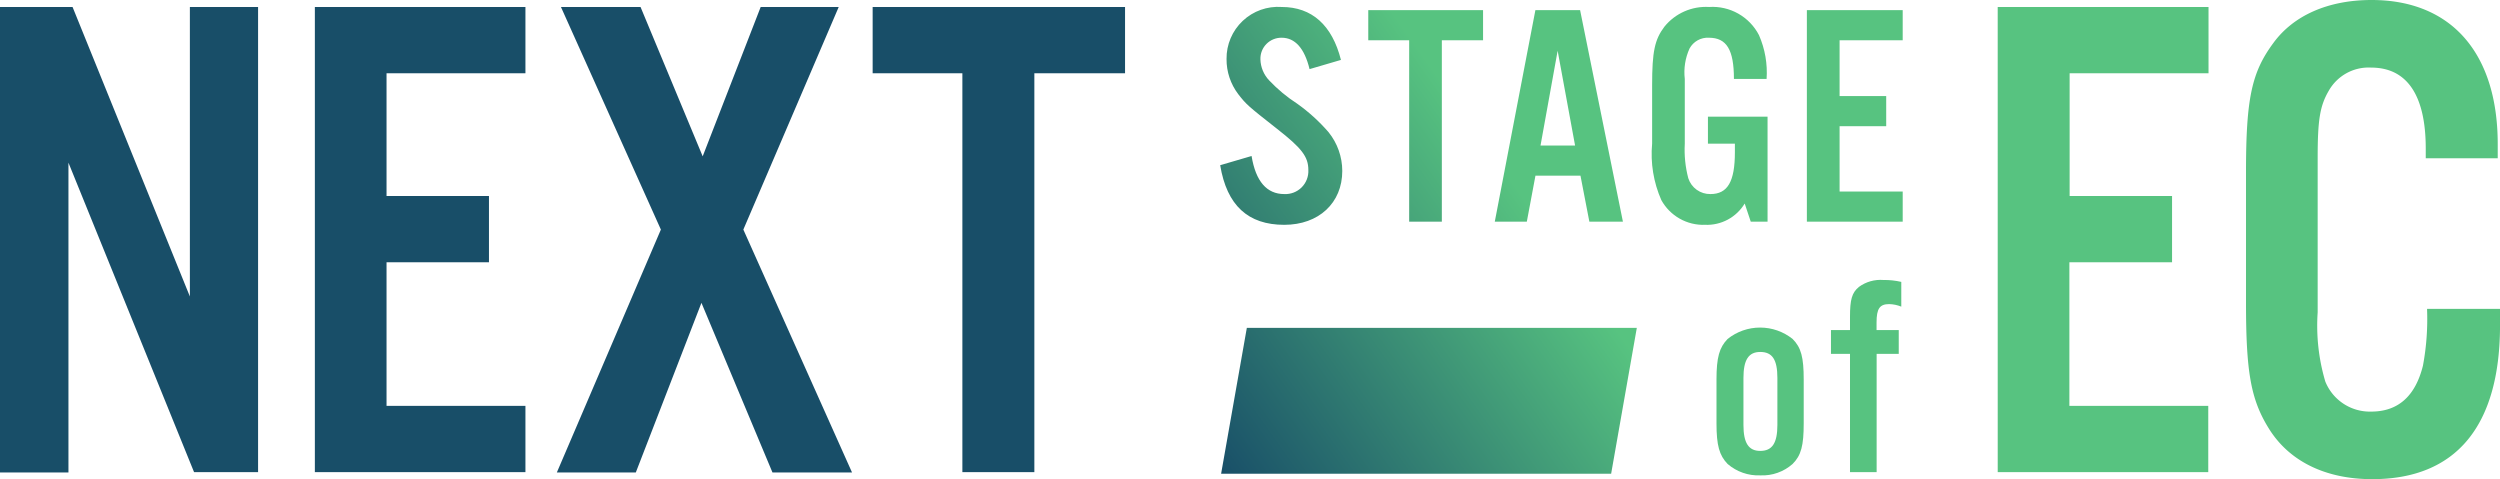 <svg xmlns="http://www.w3.org/2000/svg" xmlns:xlink="http://www.w3.org/1999/xlink" viewBox="0 0 182.621 35"><defs><linearGradient id="a" x1="2.714" y1=".066" x2="1.801" y2="1" gradientUnits="objectBoundingBox"><stop offset="0" stop-color="#57c380"/><stop offset="1" stop-color="#184e68"/></linearGradient><linearGradient id="c" x1=".592" y1=".707" x2="0" xlink:href="#a"/><clipPath id="b"><path d="M93.812 14.176c-1.274 0-2.085-.927-2.386-2.78l-2.293.672c.486 2.942 2.038 4.355 4.679 4.355 2.525 0 4.239-1.6 4.239-3.938a4.514 4.514 0 00-1-2.826 12.913 12.913 0 00-2.293-2.085 11.082 11.082 0 01-2.038-1.691 2.32 2.32 0 01-.649-1.552 1.529 1.529 0 011.552-1.575c.973 0 1.668.764 2.038 2.293l2.293-.672C97.31 1.83 95.827.51 93.627.51a3.763 3.763 0 00-4.03 3.8 4.188 4.188 0 00.857 2.571c.579.741.672.834 2.826 2.525 1.807 1.413 2.293 2.038 2.293 3.011a1.678 1.678 0 01-1.761 1.759zm9.126 2.015h2.386V2.942h3.011V.741H99.95v2.2h2.988zm8.594 0h-2.34l2.966-15.45h3.266l3.127 15.45H116.1l-.649-3.359h-3.289zm1-5.559h2.525l-1.274-6.926zm14.917 4.239l.44 1.32h1.228V8.524h-4.355v1.969h1.969v.625c0 2.154-.533 3.058-1.784 3.058a1.668 1.668 0 01-1.621-1.158 8.164 8.164 0 01-.255-2.525V5.768a4.192 4.192 0 01.347-2.224 1.51 1.51 0 011.413-.788c1.3 0 1.83.88 1.83 3.011h2.386a6.817 6.817 0 00-.556-3.2 3.817 3.817 0 00-3.64-2.057 3.9 3.9 0 00-3.266 1.436c-.718.95-.9 1.83-.9 4.285v4.262a8.329 8.329 0 00.672 4.123 3.5 3.5 0 003.2 1.807 3.224 3.224 0 002.888-1.552zm4.54 1.32h7v-2.2h-4.61V9.219h3.405v-2.2h-3.405V2.942h4.61V.741h-7zm-1.042 8.57c.625.625.811 1.343.811 2.965v3.2c0 1.621-.185 2.34-.811 2.965a3.331 3.331 0 01-2.363.834 3.431 3.431 0 01-2.386-.834c-.6-.625-.811-1.343-.811-2.965v-3.2c0-1.621.208-2.34.811-2.965a3.8 3.8 0 014.749 0zm-1.112 2.849c0-1.343-.371-1.9-1.251-1.9-.857 0-1.228.579-1.228 1.9v3.428c0 1.32.371 1.9 1.228 1.9.88 0 1.251-.579 1.251-1.9zm5.953-6.648c-.51.417-.649.927-.649 2.177v.973h-1.39v1.738h1.39v8.64h1.946v-8.64h1.615v-1.737h-1.621v-.556c0-1.019.232-1.343.927-1.343a2.509 2.509 0 01.88.185v-1.807a5.389 5.389 0 00-1.3-.139 2.671 2.671 0 00-1.802.51zM89.2 34.606h28.491l1.876-10.655H91.079z" transform="translate(30 20)" fill="url(#a)"/></clipPath></defs><path d="M13.852.51h5v33.98h-4.676L5 11.883v22.631H0V.51h5.3l8.57 21.148V.51zM23 34.49h15.382v-4.841H28.236V19.156h7.482v-4.841h-7.482V5.351h10.146V.51H23zM61.267.51h-5.7L51.33 11.42 46.79.51h-5.814l7.3 16.261-7.6 17.743h5.768l4.795-12.392 5.189 12.392h5.812L54.3 16.77zm2.455 4.841H70.3V34.49h5.258V5.351h6.625V.51H63.746v4.841z" fill="#184e68"/><g clip-path="url(#b)" transform="translate(-30 -20)"><path transform="translate(119 20)" fill="url(#c)" d="M0 0h50v35H0z"/></g><path d="M145.93 34.49h15.38v-4.841h-10.145V19.156h7.5v-4.841h-7.482V5.351h10.146V.51h-15.4zm31.363-11.906a18.535 18.535 0 01-.3 4.123c-.556 2.247-1.83 3.359-3.776 3.359a3.509 3.509 0 01-3.359-2.2 14.373 14.373 0 01-.556-5.05v-11.3c0-2.756.162-3.776.811-4.887a3.34 3.34 0 013.1-1.691c2.594 0 3.984 1.992 3.984 5.907v.718h5.258v-1.024C182.459 3.868 179.054 0 173.24 0c-3.15 0-5.7 1.112-7.181 3.15-1.575 2.131-1.992 4.03-1.992 9.428V22.1c0 5.05.347 7.042 1.621 9.126 1.482 2.455 4.169 3.776 7.6 3.776 6.115 0 9.335-3.868 9.335-11.257v-1.184h-5.328z" fill="#57c380"/></svg>
